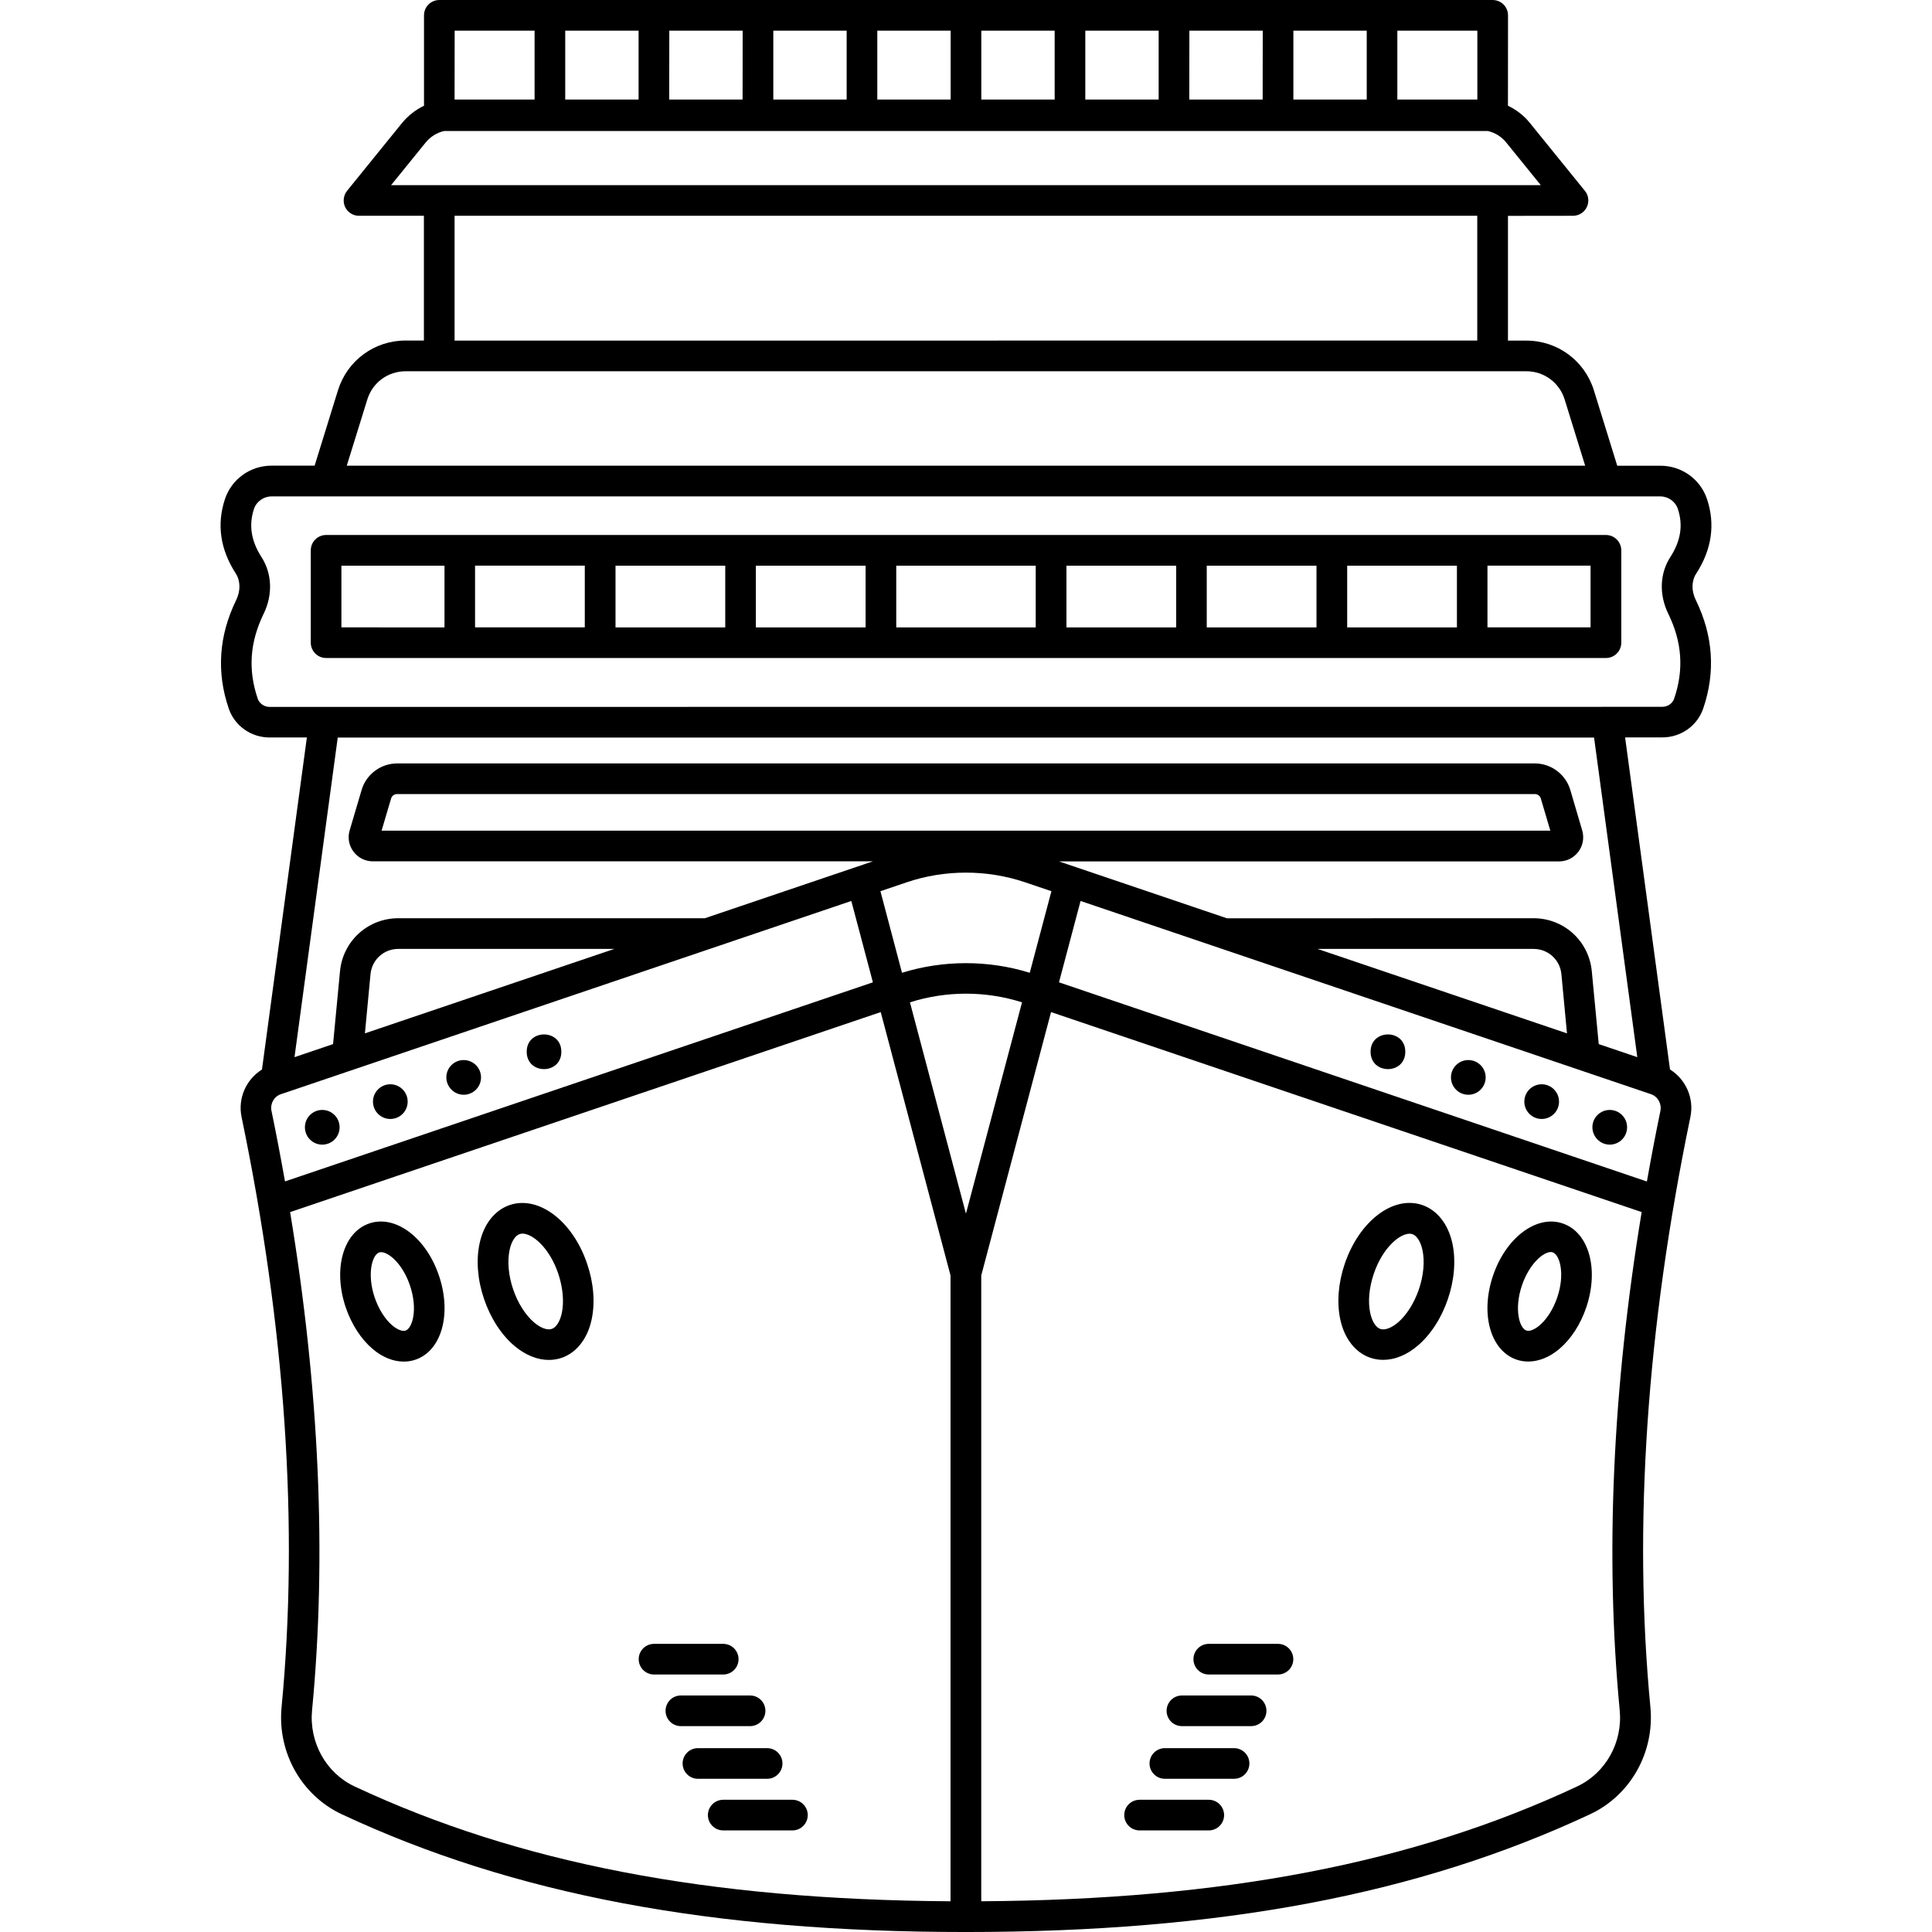 <?xml version="1.0" encoding="UTF-8"?>
<svg width="100pt" height="100pt" version="1.1" viewBox="0 0 100 100" xmlns="http://www.w3.org/2000/svg">
 <g>
  <path d="m26.387 62.371c-0.777 0.262-1.348 0.984-1.562 1.98-0.188 0.867-0.109 1.891 0.227 2.879 0.336 0.992 0.891 1.852 1.566 2.426 0.566 0.48 1.191 0.734 1.789 0.734 0.223 0 0.445-0.035 0.652-0.105 0.777-0.262 1.348-0.984 1.562-1.98 0.188-0.867 0.109-1.891-0.227-2.879-0.742-2.219-2.508-3.559-4.008-3.055zm2.691 5.598c-0.094 0.434-0.289 0.738-0.52 0.816-0.234 0.078-0.57-0.047-0.91-0.332-0.453-0.387-0.852-1.016-1.09-1.727-0.242-0.711-0.305-1.453-0.18-2.035 0.094-0.434 0.289-0.738 0.52-0.816 0.043-0.016 0.094-0.023 0.145-0.023 0.516 0 1.395 0.719 1.855 2.078 0.238 0.715 0.305 1.457 0.18 2.039z"/>
  <path d="m19.117 63.324c-1.355 0.457-1.891 2.363-1.223 4.344 0.297 0.875 0.789 1.637 1.387 2.148 0.508 0.434 1.074 0.66 1.617 0.66 0.203 0 0.406-0.031 0.602-0.098 1.355-0.457 1.891-2.363 1.223-4.344-0.664-1.98-2.254-3.168-3.606-2.711zm1.875 5.547c-0.16 0.055-0.426-0.047-0.684-0.266-0.379-0.32-0.711-0.848-0.914-1.445-0.41-1.215-0.133-2.207 0.23-2.332 0.031-0.012 0.062-0.016 0.102-0.016 0.398 0 1.121 0.613 1.496 1.73 0.41 1.215 0.133 2.203-0.23 2.328z"/>
  <path d="m38.227 85.879c0-0.438-0.355-0.793-0.793-0.793h-3.582c-0.438 0-0.793 0.355-0.793 0.793s0.355 0.793 0.793 0.793h3.582c0.438 0 0.793-0.355 0.793-0.793z"/>
  <path d="m39.617 88.551c0-0.438-0.355-0.793-0.793-0.793h-3.582c-0.438 0-0.793 0.355-0.793 0.793s0.355 0.793 0.793 0.793h3.582c0.438 0 0.793-0.355 0.793-0.793z"/>
  <path d="m40.5 91.277c0-0.438-0.355-0.793-0.793-0.793h-3.582c-0.438 0-0.793 0.355-0.793 0.793s0.355 0.793 0.793 0.793h3.582c0.438 0 0.793-0.355 0.793-0.793z"/>
  <path d="m41.016 93.156h-3.582c-0.438 0-0.793 0.355-0.793 0.793s0.355 0.793 0.793 0.793h3.582c0.438 0 0.793-0.355 0.793-0.793s-0.355-0.793-0.793-0.793z"/>
  <path d="m29.055 54.438c0 1.199-1.793 1.199-1.793 0 0-1.195 1.793-1.195 1.793 0"/>
  <path d="m24 56.664c0.496 0 0.898-0.402 0.898-0.898s-0.402-0.898-0.898-0.898-0.898 0.402-0.898 0.898c0.004 0.496 0.406 0.898 0.898 0.898z"/>
  <path d="m20.203 57.918c0.496 0 0.898-0.402 0.898-0.898 0-0.496-0.402-0.898-0.898-0.898s-0.898 0.402-0.898 0.898c0 0.496 0.402 0.898 0.898 0.898z"/>
  <path d="m16.68 59.246c0.496 0 0.898-0.402 0.898-0.898s-0.402-0.898-0.898-0.898c-0.496 0-0.898 0.402-0.898 0.898s0.402 0.898 0.898 0.898z"/>
  <path d="m73.613 62.371c-1.5-0.512-3.262 0.832-4.012 3.051-0.336 0.992-0.414 2.012-0.227 2.879 0.215 0.996 0.789 1.719 1.562 1.98 0.211 0.07 0.43 0.105 0.656 0.105 0.598 0 1.223-0.25 1.789-0.734 0.676-0.574 1.234-1.438 1.566-2.426 0.336-0.992 0.414-2.012 0.227-2.879-0.219-0.988-0.785-1.711-1.562-1.977zm-0.168 4.356c-0.242 0.711-0.637 1.34-1.09 1.727-0.336 0.285-0.676 0.41-0.91 0.332-0.23-0.078-0.426-0.383-0.52-0.816-0.129-0.582-0.062-1.32 0.18-2.035 0.461-1.359 1.34-2.078 1.855-2.078 0.051 0 0.102 0.008 0.145 0.023 0.23 0.078 0.426 0.383 0.52 0.816 0.125 0.578 0.062 1.32-0.18 2.031z"/>
  <path d="m80.883 63.324c-1.352-0.457-2.941 0.734-3.606 2.707-0.668 1.977-0.133 3.883 1.223 4.344 0.195 0.066 0.395 0.098 0.602 0.098 0.543 0 1.109-0.227 1.617-0.66 0.598-0.508 1.094-1.273 1.387-2.148 0.668-1.977 0.133-3.883-1.223-4.34zm-0.281 3.832c-0.203 0.598-0.535 1.125-0.914 1.445-0.258 0.219-0.52 0.324-0.684 0.266-0.363-0.121-0.641-1.113-0.23-2.332 0.379-1.113 1.098-1.73 1.496-1.73 0.035 0 0.07 0.004 0.098 0.016 0.371 0.129 0.648 1.121 0.234 2.336z"/>
  <path d="m66.148 85.086h-3.582c-0.438 0-0.793 0.355-0.793 0.793s0.355 0.793 0.793 0.793h3.582c0.438 0 0.793-0.355 0.793-0.793s-0.355-0.793-0.793-0.793z"/>
  <path d="m64.758 87.758h-3.582c-0.438 0-0.793 0.355-0.793 0.793s0.355 0.793 0.793 0.793h3.582c0.438 0 0.793-0.355 0.793-0.793s-0.355-0.793-0.793-0.793z"/>
  <path d="m63.875 90.484h-3.582c-0.438 0-0.793 0.355-0.793 0.793s0.355 0.793 0.793 0.793h3.582c0.438 0 0.793-0.355 0.793-0.793s-0.355-0.793-0.793-0.793z"/>
  <path d="m62.566 93.156h-3.582c-0.438 0-0.793 0.355-0.793 0.793s0.355 0.793 0.793 0.793h3.582c0.438 0 0.793-0.355 0.793-0.793s-0.355-0.793-0.793-0.793z"/>
  <path d="m72.738 54.438c0 1.199-1.797 1.199-1.797 0 0-1.195 1.797-1.195 1.797 0"/>
  <path d="m76 56.664c0.496 0 0.898-0.402 0.898-0.898s-0.402-0.898-0.898-0.898-0.898 0.402-0.898 0.898 0.402 0.898 0.898 0.898z"/>
  <path d="m79.797 57.918c0.496 0 0.898-0.402 0.898-0.898 0-0.496-0.402-0.898-0.898-0.898s-0.898 0.402-0.898 0.898c0 0.496 0.402 0.898 0.898 0.898z"/>
  <path d="m83.32 59.246c0.496 0 0.898-0.402 0.898-0.898s-0.402-0.898-0.898-0.898c-0.496 0-0.898 0.402-0.898 0.898 0.004 0.496 0.406 0.898 0.898 0.898z"/>
  <path d="m87.797 29.688c0.805-1.25 0.992-2.547 0.559-3.852-0.344-1.035-1.312-1.73-2.414-1.73h-2.234l-1.207-3.898c-0.477-1.539-1.883-2.578-3.496-2.578h-0.953v-6.457l3.367-0.004c0.305 0 0.586-0.176 0.715-0.453 0.133-0.277 0.094-0.602-0.102-0.84l-2.836-3.5c-0.312-0.391-0.707-0.695-1.145-0.902l0.004-4.68c0-0.438-0.355-0.793-0.793-0.793h-54.523c-0.438 0-0.793 0.355-0.793 0.793v4.68c-0.438 0.207-0.828 0.516-1.145 0.902l-2.836 3.5c-0.191 0.238-0.23 0.566-0.102 0.84 0.133 0.277 0.41 0.453 0.715 0.453h3.363v6.457h-0.953c-1.613 0-3.016 1.035-3.496 2.578l-1.207 3.898h-2.227c-1.102 0-2.07 0.695-2.414 1.73-0.434 1.309-0.246 2.606 0.559 3.852 0.246 0.383 0.254 0.898 0.02 1.379-0.898 1.84-1.027 3.727-0.383 5.613 0.305 0.895 1.156 1.496 2.113 1.496h1.93l-2.324 17.188c-0.816 0.508-1.258 1.48-1.055 2.461 2.269 10.926 2.965 21.199 2.07 30.543-0.223 2.336 1.027 4.562 3.109 5.539 8.891 4.16 19.156 6.098 32.316 6.098s23.426-1.938 32.316-6.102c2.082-0.977 3.332-3.199 3.109-5.539-0.895-9.344-0.195-19.617 2.07-30.543 0.203-0.98-0.242-1.953-1.055-2.461l-2.324-17.188h1.93c0.957 0 1.809-0.602 2.113-1.496 0.645-1.887 0.516-3.773-0.383-5.613-0.234-0.473-0.227-0.988 0.02-1.371zm-20.852-24.535v-3.566h3.797v3.566zm-1.59 0h-3.797l0.004-3.566h3.797zm-5.383 0h-3.797v-3.566h3.797zm-5.383 0h-3.797v-3.566h3.797zm-5.383 0h-3.797v-3.566h3.797zm-5.383 0h-3.797v-3.566h3.797zm-5.387 0h-3.797l0.004-3.566h3.797zm-5.383 0h-3.797v-3.566h3.797zm43.414 0h-4.141v-3.566h4.141zm-48.797-3.566v3.566h-4.141l0.004-3.566zm-5.637 5.789c0.246-0.301 0.578-0.508 0.949-0.594h54.031c0.371 0.086 0.703 0.289 0.949 0.594l1.789 2.207h-59.508zm1.496 3.793h52.934v6.457l-52.934 0.004zm-4.516 9.504c0.27-0.871 1.066-1.457 1.98-1.457h58.012c0.914 0 1.707 0.586 1.98 1.457l1.062 3.43h-64.098zm25.051 25.961 1.117 4.211-30.43 10.305c-0.215-1.211-0.445-2.426-0.699-3.652-0.078-0.371 0.133-0.746 0.488-0.863zm-25.176 6.852 0.289-3.062c0.07-0.746 0.688-1.309 1.438-1.309h11.184zm0.863-10.492 0.492-1.664c0.039-0.137 0.168-0.23 0.309-0.23h58.891c0.141 0 0.27 0.094 0.309 0.23l0.492 1.664zm65.703 13.641c0.355 0.121 0.562 0.492 0.488 0.867-0.254 1.227-0.484 2.441-0.699 3.652l-30.43-10.309 1.117-4.211zm-17.258-7.519h11.184c0.75 0 1.367 0.562 1.438 1.309l0.289 3.062zm-18.199 13.703-2.898-10.938c1.879-0.598 3.922-0.598 5.801 0zm-4.426-16.691 1.363-0.461c0.988-0.336 2.027-0.5 3.062-0.5 1.039 0 2.078 0.168 3.062 0.5l1.363 0.461-1.121 4.223c-2.144-0.664-4.469-0.664-6.613 0zm-29.418 42.387c0.766-7.988 0.371-16.641-1.137-25.777l30.57-10.352 3.613 13.633v32.391c-12.535-0.078-22.359-1.969-30.848-5.945-1.473-0.691-2.359-2.281-2.199-3.949zm65.484 3.949c-8.488 3.977-18.312 5.867-30.848 5.945v-32.391l3.613-13.633 30.57 10.352c-1.508 9.137-1.898 17.789-1.137 25.777 0.164 1.668-0.723 3.258-2.199 3.949zm3.109-37.746-1.996-0.676-0.359-3.769c-0.148-1.566-1.445-2.746-3.016-2.746l-15.867 0.004-8.695-2.945h25.883c0.398 0 0.762-0.184 1-0.5 0.238-0.316 0.309-0.719 0.199-1.102l-0.617-2.098c-0.238-0.805-0.992-1.371-1.832-1.371h-58.895c-0.84 0-1.594 0.562-1.832 1.367l-0.621 2.098c-0.113 0.383-0.039 0.781 0.199 1.102 0.238 0.316 0.602 0.5 1 0.5h25.883l-8.695 2.945h-15.871c-1.57 0-2.867 1.18-3.016 2.746l-0.359 3.769-1.996 0.676 2.238-16.543h65.027zm1.602-22.953c0.719 1.469 0.816 2.906 0.305 4.398-0.086 0.25-0.336 0.422-0.613 0.422l-72.086 0.004c-0.277 0-0.527-0.172-0.613-0.422-0.512-1.492-0.41-2.934 0.305-4.398 0.48-0.984 0.438-2.082-0.113-2.938-0.539-0.836-0.664-1.652-0.387-2.492 0.125-0.379 0.5-0.645 0.906-0.645h69.062 0.004 0.004 2.816c0.41 0 0.781 0.266 0.906 0.645 0.281 0.84 0.152 1.656-0.387 2.492-0.551 0.852-0.59 1.949-0.109 2.934z"/>
  <path d="m83.121 27.691h-66.242c-0.438 0-0.793 0.355-0.793 0.793v4.781c0 0.438 0.355 0.793 0.793 0.793h66.246c0.438 0 0.793-0.355 0.793-0.793v-4.781c-0.004-0.438-0.355-0.793-0.797-0.793zm-51.262 1.59h5.68v3.195h-5.68zm-1.59 3.191h-5.68v-3.195h5.68zm8.855-3.191h5.68v3.195h-5.68zm7.266 0h7.219v3.195h-7.219zm8.809 0h5.68v3.195h-5.68zm7.262 0h5.68v3.195h-5.68zm7.269 0h5.68v3.195h-5.68zm-52.059 0h5.336v3.195l-5.336-0.004zm64.656 3.191h-5.336v-3.195h5.336z"/>
 </g>
</svg>
